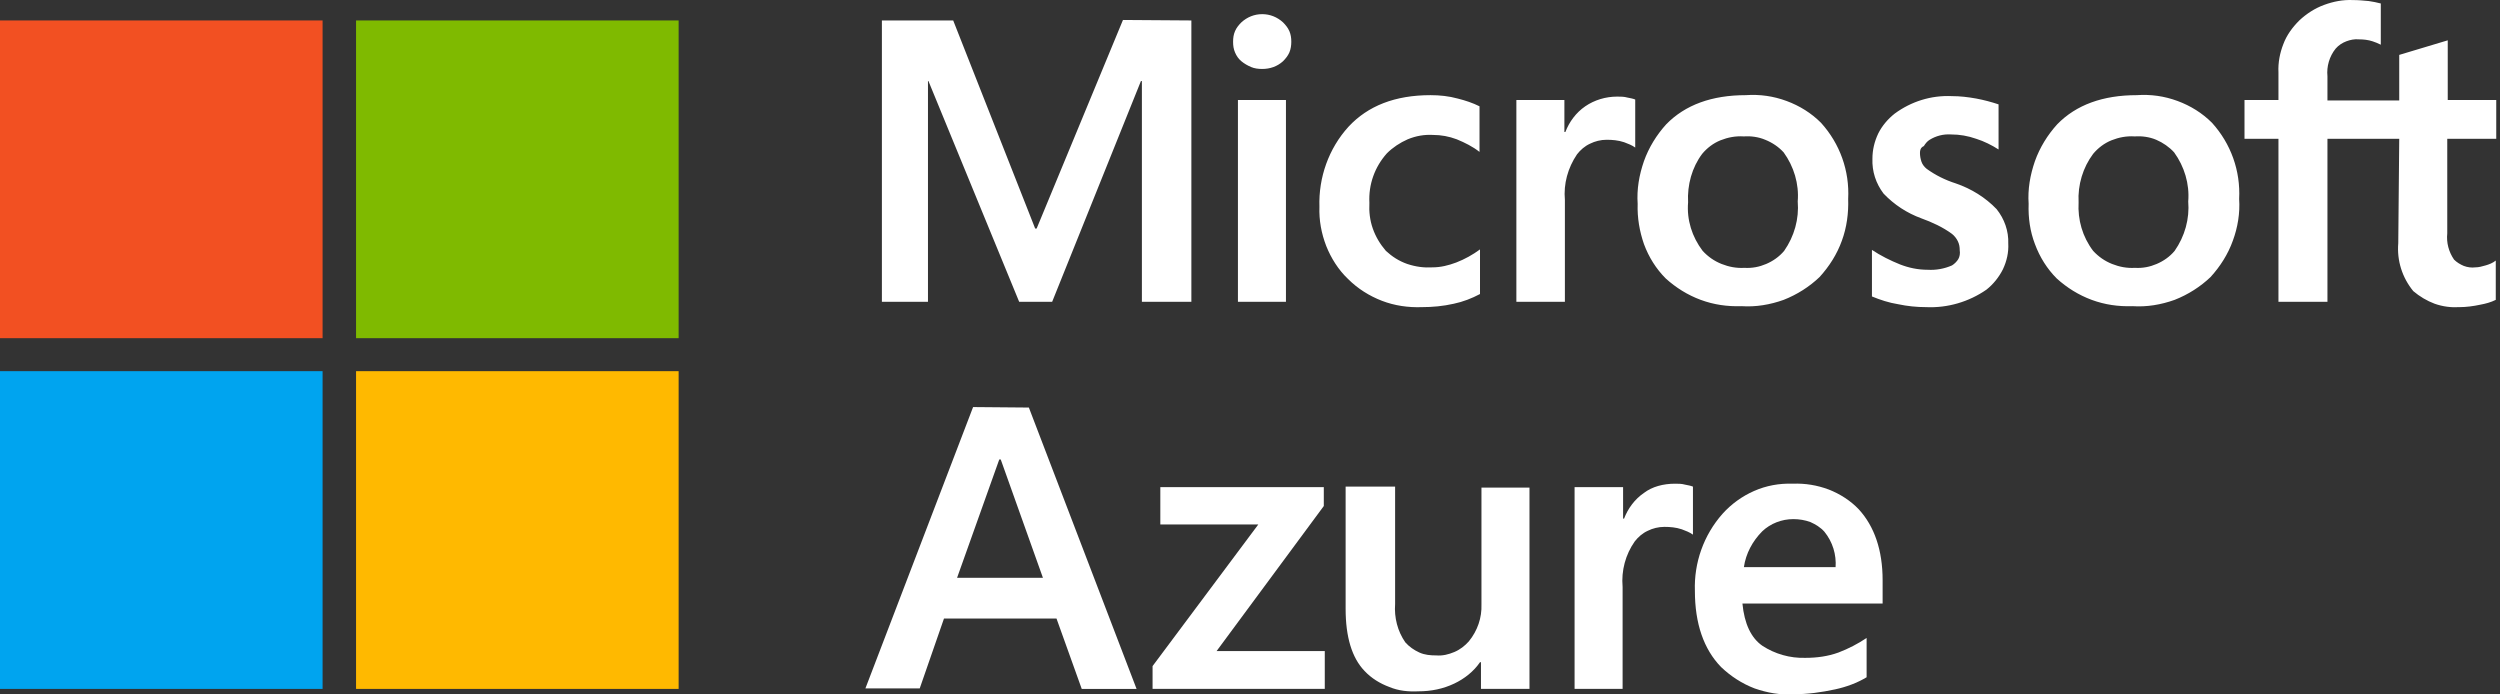 <svg xmlns="http://www.w3.org/2000/svg" width="144" height="40" viewBox="0 0 144 40" fill="none"><rect x="0" y="0" width="144" height="40" fill="#333333" stroke="none"/><path d="M59.263 23.475L65.466 39.681H62.308L60.855 35.629H54.373L52.976 39.653H49.847L56.05 23.447L59.263 23.475ZM57.558 26.464L55.127 33.282H60.073L57.642 26.464H57.558Z" fill="white"></path><path d="M66.835 28.057H76.251V29.147L70.076 37.501H76.307V39.68H66.388V38.367L72.479 30.208H66.835V28.057Z" fill="white"></path><path d="M88.098 28.057V39.68H85.304V38.144H85.248C84.885 38.675 84.354 39.094 83.767 39.373C83.124 39.68 82.426 39.82 81.699 39.82C81.112 39.848 80.554 39.792 80.023 39.569C79.492 39.373 78.989 39.066 78.598 38.647C77.871 37.892 77.508 36.691 77.508 35.07V28.029H80.358V34.791C80.302 35.573 80.498 36.355 80.945 36.998C81.168 37.25 81.448 37.445 81.755 37.585C82.062 37.725 82.398 37.752 82.733 37.752C83.096 37.781 83.432 37.697 83.767 37.557C84.102 37.417 84.382 37.194 84.605 36.942C85.108 36.328 85.36 35.573 85.332 34.819V28.085H88.098V28.057Z" fill="white"></path><path d="M96.48 27.861C96.676 27.861 96.871 27.861 97.067 27.917C97.207 27.945 97.374 27.973 97.514 28.029V30.795C97.318 30.655 97.095 30.572 96.871 30.488C96.536 30.376 96.201 30.348 95.865 30.348C95.53 30.348 95.195 30.432 94.915 30.572C94.608 30.711 94.357 30.935 94.161 31.186C93.63 31.941 93.379 32.863 93.462 33.813V39.68H90.696V28.057H93.49V29.873H93.546C93.77 29.286 94.161 28.755 94.692 28.392C95.167 28.029 95.809 27.861 96.48 27.861Z" fill="white"></path><path d="M107.517 36.747V39.01C106.958 39.345 106.343 39.569 105.701 39.708C104.918 39.876 104.136 39.988 103.326 39.988C102.543 40.044 101.789 39.904 101.062 39.652C100.336 39.373 99.693 38.954 99.135 38.423C98.129 37.389 97.626 35.908 97.626 34.036C97.57 32.416 98.129 30.823 99.218 29.594C99.721 29.035 100.336 28.588 101.034 28.28C101.733 27.973 102.487 27.833 103.27 27.861C103.968 27.833 104.667 27.945 105.337 28.197C105.98 28.448 106.595 28.839 107.07 29.342C107.964 30.32 108.439 31.689 108.439 33.422V34.763H100.364C100.476 35.936 100.867 36.747 101.509 37.194C102.236 37.669 103.102 37.92 103.996 37.892C104.639 37.892 105.281 37.808 105.896 37.585C106.483 37.361 107.014 37.082 107.517 36.747ZM105.729 32.695C105.784 31.941 105.561 31.214 105.086 30.628C104.862 30.376 104.583 30.208 104.276 30.069C103.968 29.957 103.633 29.901 103.298 29.901C102.627 29.901 101.984 30.152 101.509 30.6C100.951 31.158 100.559 31.885 100.448 32.667H105.729V32.695Z" fill="white"></path><path d="M68.623 1.178V17.384H65.773V4.67H65.717L60.604 17.384H58.704L53.479 4.67H53.451V17.384H50.797V1.178H54.904L59.626 13.164H59.71L64.683 1.15L68.623 1.178ZM71.026 2.407C71.026 2.184 71.054 1.988 71.138 1.792C71.221 1.597 71.361 1.429 71.501 1.29C71.836 0.982 72.255 0.815 72.702 0.815C73.149 0.815 73.569 0.982 73.904 1.29C74.043 1.429 74.183 1.597 74.267 1.792C74.351 1.988 74.379 2.184 74.379 2.407C74.379 2.603 74.351 2.826 74.267 3.022C74.183 3.217 74.043 3.385 73.904 3.525C73.569 3.832 73.149 3.972 72.702 3.972C72.479 3.972 72.255 3.944 72.06 3.86C71.864 3.776 71.668 3.665 71.501 3.525C71.333 3.385 71.221 3.217 71.138 3.022C71.054 2.826 71.026 2.631 71.026 2.407ZM74.071 5.76V17.384H71.305V5.76H74.071ZM82.51 15.4C82.985 15.4 83.432 15.288 83.879 15.12C84.382 14.925 84.829 14.673 85.248 14.366V16.936C84.773 17.188 84.27 17.384 83.739 17.495C83.124 17.635 82.51 17.691 81.895 17.691C81.112 17.719 80.33 17.607 79.604 17.328C78.877 17.048 78.207 16.629 77.648 16.07C77.089 15.539 76.67 14.869 76.391 14.17C76.111 13.444 75.971 12.689 75.999 11.907C75.944 10.231 76.53 8.554 77.676 7.297C78.793 6.095 80.358 5.481 82.398 5.481C82.929 5.481 83.46 5.537 83.963 5.676C84.41 5.788 84.829 5.928 85.22 6.123V8.75C84.829 8.442 84.382 8.219 83.907 8.023C83.46 7.856 83.013 7.772 82.537 7.772C82.035 7.744 81.56 7.828 81.085 8.023C80.638 8.219 80.218 8.498 79.883 8.834C79.185 9.616 78.821 10.622 78.877 11.684C78.849 12.187 78.905 12.689 79.073 13.164C79.24 13.639 79.492 14.059 79.827 14.45C80.191 14.785 80.582 15.037 81.057 15.204C81.56 15.372 82.035 15.428 82.51 15.4ZM93.155 5.564C93.351 5.564 93.546 5.564 93.742 5.62C93.882 5.648 94.049 5.676 94.189 5.732V8.498C93.993 8.359 93.77 8.275 93.546 8.191C93.211 8.079 92.876 8.051 92.54 8.051C92.205 8.051 91.87 8.135 91.59 8.275C91.283 8.414 91.032 8.638 90.836 8.889C90.305 9.672 90.054 10.594 90.138 11.516V17.384H87.343V5.76H90.109V7.604H90.165C90.389 7.017 90.78 6.487 91.311 6.123C91.842 5.76 92.484 5.564 93.155 5.564ZM94.329 11.739C94.273 10.901 94.412 10.091 94.692 9.281C94.971 8.498 95.418 7.772 95.977 7.157C97.067 6.04 98.604 5.481 100.559 5.481C101.37 5.425 102.152 5.537 102.906 5.816C103.661 6.095 104.331 6.514 104.89 7.073C105.98 8.275 106.539 9.839 106.455 11.46C106.483 12.27 106.371 13.109 106.092 13.863C105.812 14.645 105.365 15.344 104.806 15.959C104.22 16.517 103.521 16.964 102.739 17.272C101.957 17.551 101.146 17.691 100.308 17.635C99.498 17.663 98.715 17.551 97.961 17.272C97.207 16.992 96.536 16.573 95.949 16.042C95.39 15.483 94.971 14.813 94.692 14.059C94.44 13.332 94.301 12.55 94.329 11.739ZM97.234 11.656C97.151 12.662 97.458 13.639 98.073 14.45C98.38 14.785 98.743 15.037 99.162 15.204C99.582 15.372 100.029 15.456 100.476 15.428C100.923 15.456 101.342 15.372 101.733 15.204C102.124 15.037 102.487 14.785 102.767 14.45C103.354 13.611 103.633 12.606 103.549 11.6C103.633 10.594 103.326 9.588 102.739 8.778C102.459 8.47 102.096 8.219 101.677 8.051C101.286 7.884 100.839 7.828 100.42 7.856C99.973 7.828 99.526 7.912 99.106 8.079C98.687 8.247 98.324 8.526 98.045 8.862C97.458 9.644 97.179 10.65 97.234 11.656ZM110.59 8.806C110.59 8.973 110.618 9.141 110.674 9.309C110.73 9.476 110.842 9.616 110.981 9.728C111.484 10.091 112.043 10.37 112.658 10.566C113.552 10.873 114.362 11.376 115.005 12.047C115.452 12.606 115.703 13.304 115.676 14.031C115.703 14.534 115.592 15.037 115.368 15.511C115.145 15.959 114.809 16.378 114.418 16.685C113.412 17.384 112.183 17.747 110.953 17.691C110.395 17.691 109.864 17.635 109.333 17.523C108.802 17.439 108.299 17.272 107.824 17.076V14.394C108.327 14.729 108.886 15.008 109.445 15.232C109.948 15.428 110.478 15.539 111.037 15.539C111.512 15.567 111.987 15.483 112.434 15.288C112.574 15.204 112.714 15.064 112.798 14.925C112.881 14.785 112.909 14.589 112.881 14.422C112.881 14.226 112.853 14.059 112.77 13.891C112.686 13.723 112.574 13.584 112.434 13.472C111.903 13.081 111.289 12.801 110.674 12.578C109.836 12.27 109.109 11.795 108.495 11.153C108.048 10.566 107.824 9.867 107.852 9.141C107.852 8.638 107.964 8.163 108.187 7.688C108.411 7.241 108.746 6.85 109.137 6.542C110.087 5.844 111.233 5.481 112.434 5.537C112.909 5.537 113.356 5.592 113.831 5.676C114.278 5.76 114.698 5.872 115.117 6.012V8.61C114.726 8.359 114.278 8.135 113.831 7.995C113.356 7.828 112.881 7.744 112.378 7.744C111.931 7.716 111.512 7.828 111.149 8.051C111.009 8.135 110.898 8.275 110.814 8.414C110.618 8.498 110.59 8.666 110.59 8.806ZM116.849 11.739C116.793 10.901 116.933 10.091 117.212 9.281C117.492 8.498 117.939 7.772 118.498 7.157C119.587 6.04 121.124 5.481 123.08 5.481C123.89 5.425 124.672 5.537 125.427 5.816C126.181 6.095 126.852 6.514 127.411 7.073C128.5 8.275 129.059 9.839 128.975 11.46C129.031 12.27 128.892 13.109 128.612 13.863C128.333 14.645 127.886 15.344 127.327 15.959C126.74 16.517 126.042 16.964 125.259 17.272C124.477 17.551 123.667 17.691 122.828 17.635C122.018 17.663 121.236 17.551 120.481 17.272C119.727 16.992 119.056 16.573 118.47 16.042C117.911 15.483 117.492 14.813 117.212 14.059C116.933 13.332 116.821 12.55 116.849 11.739ZM119.727 11.656C119.671 12.662 119.95 13.639 120.565 14.45C120.873 14.785 121.236 15.037 121.655 15.204C122.074 15.372 122.521 15.456 122.968 15.428C123.415 15.456 123.834 15.372 124.225 15.204C124.617 15.037 124.98 14.785 125.259 14.45C125.846 13.611 126.125 12.606 126.042 11.6C126.125 10.594 125.818 9.588 125.231 8.778C124.952 8.47 124.589 8.219 124.198 8.051C123.806 7.884 123.359 7.828 122.94 7.856C122.493 7.828 122.046 7.912 121.627 8.079C121.208 8.247 120.845 8.526 120.565 8.862C119.978 9.644 119.671 10.65 119.727 11.656ZM138.196 7.995H134.061V17.384H131.239V7.995H129.283V5.76H131.239V4.167C131.211 3.609 131.322 3.05 131.518 2.547C131.714 2.016 132.049 1.569 132.44 1.178C132.859 0.787 133.334 0.479 133.865 0.284C134.396 0.088 134.955 -0.024 135.542 0.004C135.849 0.004 136.128 0.032 136.436 0.06C136.659 0.088 136.911 0.144 137.134 0.2V2.575C136.967 2.491 136.827 2.435 136.659 2.379C136.408 2.295 136.128 2.267 135.877 2.267C135.625 2.24 135.374 2.295 135.15 2.379C134.927 2.463 134.703 2.603 134.536 2.798C134.172 3.245 134.005 3.832 134.061 4.391V5.788H138.196V3.162L140.99 2.323V5.76H143.784V7.995H140.962V13.444C140.906 13.975 141.046 14.506 141.353 14.953C141.521 15.12 141.716 15.232 141.912 15.316C142.136 15.4 142.359 15.428 142.583 15.4C142.778 15.4 142.974 15.344 143.169 15.288C143.365 15.232 143.589 15.148 143.756 15.008V17.272C143.477 17.412 143.169 17.495 142.862 17.551C142.471 17.635 142.052 17.691 141.661 17.691C141.186 17.719 140.711 17.663 140.236 17.495C139.789 17.328 139.369 17.076 139.006 16.769C138.364 15.986 138.056 15.008 138.14 14.003L138.196 7.995Z" fill="white"></path><path d="M18.581 1.178H-6.10352e-05V19.479H18.581V1.178Z" fill="#F25022"></path><path d="M39.089 1.178H20.509V19.479H39.089V1.178Z" fill="#7FBA00"></path><path d="M18.581 21.379H-6.10352e-05V39.681H18.581V21.379Z" fill="#00A4EF"></path><path d="M39.089 21.379H20.509V39.681H39.089V21.379Z" fill="#FFB900"></path></svg>